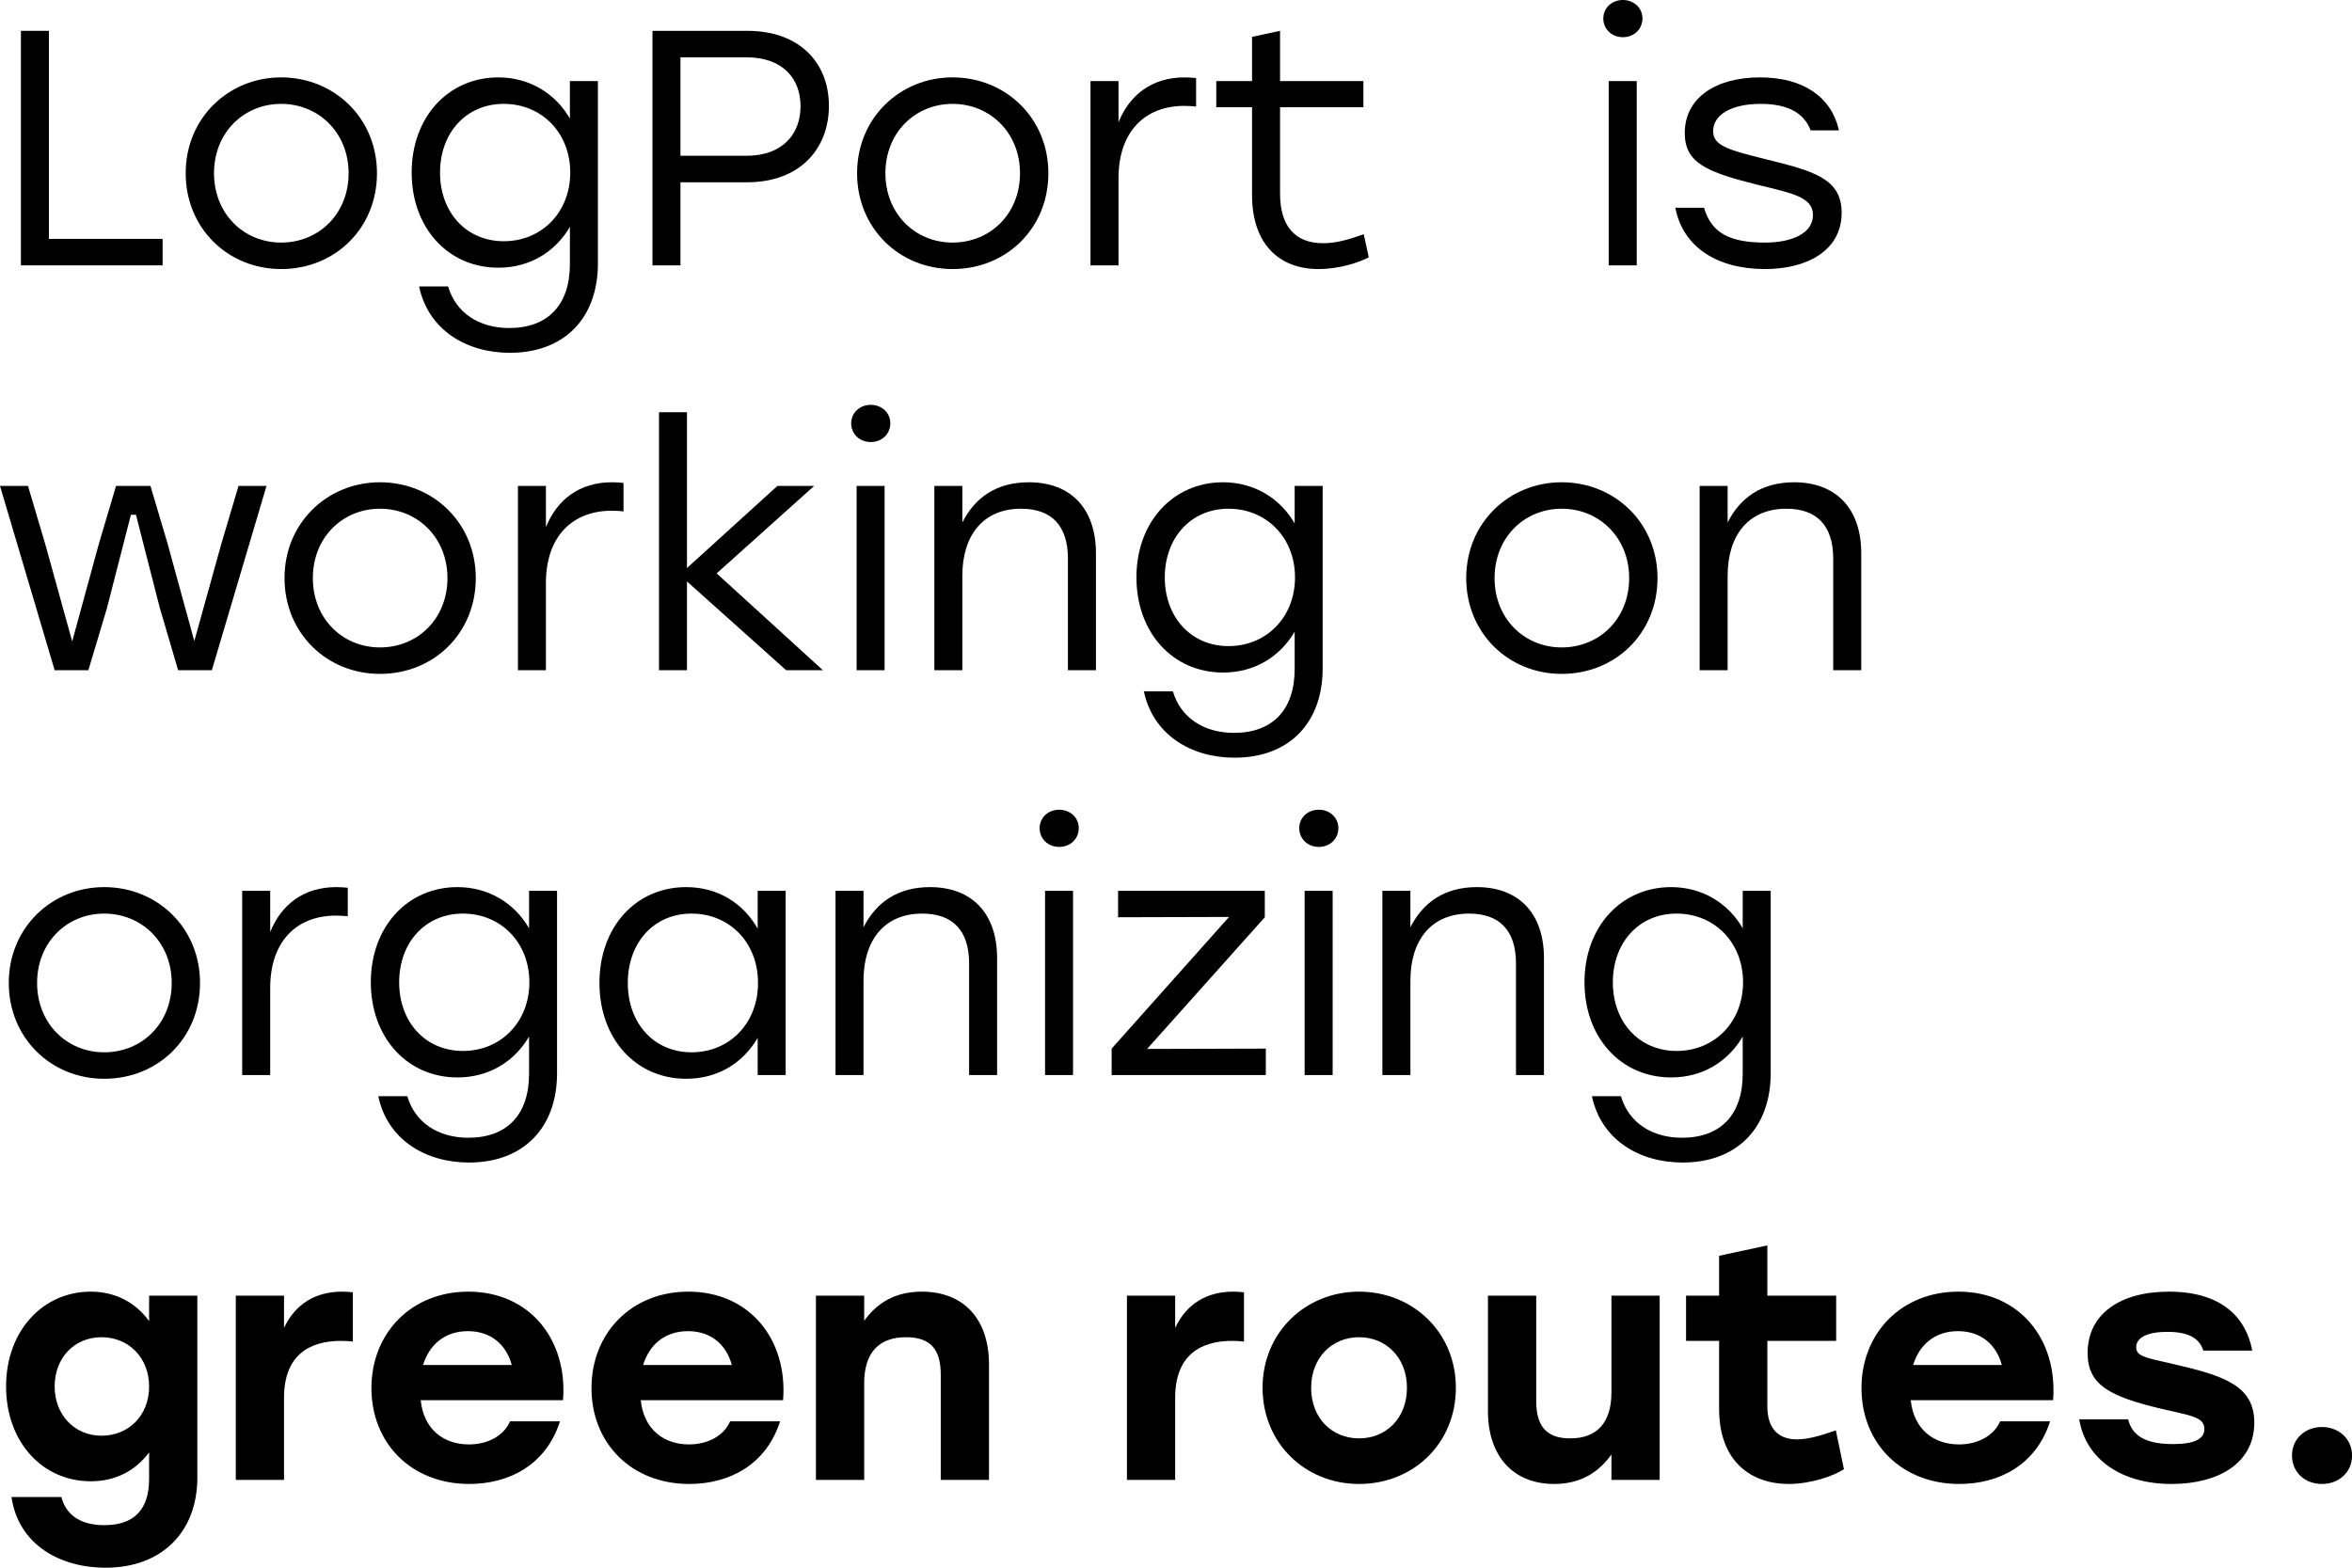 <?xml version="1.0" encoding="UTF-8"?> <svg xmlns="http://www.w3.org/2000/svg" viewBox="0 0 75.051 50.035" fill="none"><path d="M1.561 7.624H5.189V8.469H0.667V0.984H1.561V7.624Z" fill="black"></path><path d="M8.971 2.47C10.661 2.47 12.029 3.764 12.029 5.529C12.029 7.293 10.683 8.587 8.971 8.587C7.271 8.587 5.925 7.282 5.925 5.529C5.925 3.764 7.292 2.47 8.971 2.47ZM8.971 3.315C7.787 3.315 6.829 4.224 6.829 5.529C6.829 6.822 7.777 7.742 8.971 7.742C10.177 7.742 11.124 6.822 11.124 5.529C11.124 4.235 10.166 3.315 8.971 3.315Z" fill="black"></path><path d="M18.185 2.588H19.079V8.405C19.079 10.159 18.002 11.26 16.269 11.26C14.87 11.26 13.664 10.522 13.373 9.143H14.299C14.547 9.988 15.289 10.469 16.247 10.469C17.485 10.469 18.185 9.731 18.185 8.426V7.24C17.722 8.031 16.915 8.544 15.903 8.544C14.288 8.544 13.136 7.261 13.136 5.507C13.136 3.743 14.299 2.47 15.903 2.47C16.904 2.47 17.733 2.994 18.185 3.786V2.588ZM16.075 7.699C17.281 7.699 18.196 6.78 18.196 5.507C18.196 4.235 17.281 3.315 16.075 3.315C14.87 3.315 14.041 4.245 14.041 5.507C14.041 6.78 14.88 7.699 16.075 7.699Z" fill="black"></path><path d="M23.844 0.984C25.513 0.984 26.45 2 26.45 3.379C26.45 4.759 25.513 5.817 23.844 5.817H21.713V8.469H20.82V0.984H23.844ZM23.812 4.972C25.007 4.972 25.545 4.245 25.545 3.39C25.545 2.534 25.007 1.829 23.812 1.829H21.713V4.972H23.812Z" fill="black"></path><path d="M30.396 2.47C32.086 2.47 33.453 3.764 33.453 5.529C33.453 7.293 32.107 8.587 30.396 8.587C28.695 8.587 27.349 7.282 27.349 5.529C27.349 3.764 28.716 2.47 30.396 2.47ZM30.396 3.315C29.211 3.315 28.253 4.224 28.253 5.529C28.253 6.822 29.201 7.742 30.396 7.742C31.601 7.742 32.548 6.822 32.548 5.529C32.548 4.235 31.59 3.315 30.396 3.315Z" fill="black"></path><path d="M37.801 2.47C37.941 2.47 38.081 2.481 38.167 2.492V3.401C38.07 3.39 37.941 3.379 37.79 3.379C36.552 3.379 35.691 4.181 35.691 5.689V8.469H34.797V2.588H35.691V3.903C36.046 3.026 36.756 2.47 37.801 2.47Z" fill="black"></path><path d="M43.516 7.475L43.677 8.213C43.354 8.384 42.719 8.587 42.073 8.587C40.803 8.587 39.952 7.774 39.952 6.224V3.422H38.811V2.588H39.952V1.176L40.846 0.984V2.588H43.505V3.422H40.846V6.181C40.846 7.186 41.298 7.763 42.224 7.763C42.644 7.763 43.074 7.635 43.516 7.475Z" fill="black"></path><path d="M51.785 0C52.141 0 52.41 0.257 52.41 0.588C52.41 0.93 52.141 1.187 51.785 1.187C51.43 1.187 51.161 0.93 51.161 0.588C51.161 0.257 51.43 0 51.785 0ZM51.333 8.469V2.588H52.227V8.469H51.333Z" fill="black"></path><path d="M56.322 8.587C54.772 8.587 53.696 7.87 53.459 6.63H54.374C54.611 7.453 55.224 7.742 56.322 7.742C57.205 7.742 57.851 7.432 57.851 6.865C57.851 6.288 57.194 6.17 56.107 5.903C54.471 5.496 53.76 5.208 53.76 4.245C53.76 3.112 54.761 2.47 56.161 2.47C57.549 2.47 58.443 3.101 58.68 4.16H57.776C57.549 3.561 56.979 3.315 56.182 3.315C55.224 3.315 54.665 3.679 54.665 4.181C54.665 4.652 55.138 4.78 56.333 5.079C57.851 5.454 58.766 5.689 58.766 6.79C58.766 7.999 57.657 8.587 56.322 8.587Z" fill="black"></path><path d="M7.611 15.509H8.504L6.76 21.391H5.684L5.102 19.412L4.338 16.429H4.177L3.412 19.412L2.82 21.391H1.744L0 15.509H0.893L1.442 17.359L2.304 20.471L3.154 17.359L3.703 15.509H4.801L5.35 17.359L6.2 20.46L7.062 17.359L7.611 15.509Z" fill="black"></path><path d="M12.125 15.392C13.815 15.392 15.182 16.685 15.182 18.45C15.182 20.214 13.837 21.508 12.125 21.508C10.424 21.508 9.079 20.204 9.079 18.45C9.079 16.685 10.446 15.392 12.125 15.392ZM12.125 16.236C10.941 16.236 9.983 17.145 9.983 18.45C9.983 19.744 10.93 20.663 12.125 20.663C13.331 20.663 14.278 19.744 14.278 18.45C14.278 17.156 13.32 16.236 12.125 16.236Z" fill="black"></path><path d="M19.53 15.392C19.67 15.392 19.81 15.402 19.896 15.413V16.322C19.799 16.311 19.67 16.3 19.52 16.3C18.282 16.3 17.42 17.103 17.42 18.61V21.391H16.527V15.509H17.42V16.824C17.776 15.948 18.486 15.392 19.53 15.392Z" fill="black"></path><path d="M26.259 21.391H25.086L21.921 18.557V21.391H21.028V13.157H21.921V18.129L24.806 15.509H25.979L22.868 18.3L26.259 21.391Z" fill="black"></path><path d="M27.786 12.921C28.141 12.921 28.41 13.178 28.41 13.509C28.41 13.852 28.141 14.108 27.786 14.108C27.43 14.108 27.161 13.852 27.161 13.509C27.161 13.178 27.43 12.921 27.786 12.921ZM27.334 21.391V15.509H28.227V21.391H27.334Z" fill="black"></path><path d="M32.829 15.392C34.164 15.392 34.971 16.226 34.971 17.659V21.391H34.077V17.83C34.077 16.771 33.55 16.236 32.581 16.236C31.375 16.236 30.708 17.081 30.708 18.375V21.391H29.815V15.509H30.708V16.675C31.106 15.883 31.795 15.392 32.829 15.392Z" fill="black"></path><path d="M41.312 15.509H42.206V21.326C42.206 23.08 41.129 24.182 39.396 24.182C37.997 24.182 36.791 23.444 36.5 22.064H37.426C37.674 22.909 38.417 23.39 39.374 23.39C40.612 23.39 41.312 22.652 41.312 21.348V20.161C40.849 20.952 40.042 21.465 39.03 21.465C37.415 21.465 36.263 20.182 36.263 18.428C36.263 16.664 37.426 15.392 39.03 15.392C40.031 15.392 40.86 15.916 41.312 16.707V15.509ZM39.202 20.621C40.408 20.621 41.323 19.701 41.323 18.428C41.323 17.156 40.408 16.236 39.202 16.236C37.997 16.236 37.168 17.167 37.168 18.428C37.168 19.701 38.007 20.621 39.202 20.621Z" fill="black"></path><path d="M49.833 15.392C51.523 15.392 52.89 16.685 52.89 18.45C52.89 20.214 51.544 21.508 49.833 21.508C48.132 21.508 46.786 20.204 46.786 18.45C46.786 16.685 48.153 15.392 49.833 15.392ZM49.833 16.236C48.649 16.236 47.691 17.145 47.691 18.45C47.691 19.744 48.638 20.663 49.833 20.663C51.039 20.663 51.986 19.744 51.986 18.45C51.986 17.156 51.028 16.236 49.833 16.236Z" fill="black"></path><path d="M57.249 15.392C58.583 15.392 59.391 16.226 59.391 17.659V21.391H58.497V17.83C58.497 16.771 57.97 16.236 57.001 16.236C55.796 16.236 55.128 17.081 55.128 18.375V21.391H54.235V15.509H55.128V16.675C55.526 15.883 56.215 15.392 57.249 15.392Z" fill="black"></path><path d="M3.326 28.313C5.016 28.313 6.383 29.607 6.383 31.371C6.383 33.136 5.038 34.43 3.326 34.43C1.625 34.43 0.28 33.125 0.28 31.371C0.28 29.607 1.647 28.313 3.326 28.313ZM3.326 29.158C2.142 29.158 1.184 30.067 1.184 31.371C1.184 32.665 2.131 33.585 3.326 33.585C4.532 33.585 5.479 32.665 5.479 31.371C5.479 30.077 4.521 29.158 3.326 29.158Z" fill="black"></path><path d="M10.731 28.313C10.871 28.313 11.011 28.324 11.097 28.334V29.243C11.001 29.232 10.871 29.222 10.721 29.222C9.483 29.222 8.622 30.024 8.622 31.532V34.312H7.728V28.431H8.622V29.746C8.977 28.869 9.687 28.313 10.731 28.313Z" fill="black"></path><path d="M16.882 28.431H17.775V34.248C17.775 36.001 16.699 37.103 14.965 37.103C13.566 37.103 12.36 36.365 12.07 34.986H12.996C13.243 35.83 13.986 36.312 14.944 36.312C16.182 36.312 16.882 35.574 16.882 34.269V33.082C16.419 33.874 15.611 34.387 14.599 34.387C12.985 34.387 11.833 33.104 11.833 31.35C11.833 29.585 12.996 28.313 14.599 28.313C15.601 28.313 16.429 28.837 16.882 29.628V28.431ZM14.772 33.542C15.977 33.542 16.892 32.622 16.892 31.35C16.892 30.077 15.977 29.158 14.772 29.158C13.566 29.158 12.737 30.088 12.737 31.35C12.737 32.622 13.577 33.542 14.772 33.542Z" fill="black"></path><path d="M24.177 28.431H25.07V34.312H24.177V33.125C23.714 33.916 22.918 34.43 21.895 34.43C20.28 34.43 19.128 33.146 19.128 31.371C19.128 29.585 20.291 28.313 21.895 28.313C22.918 28.313 23.725 28.837 24.177 29.639V28.431ZM22.067 33.585C23.273 33.585 24.188 32.665 24.188 31.371C24.188 30.077 23.273 29.158 22.067 29.158C20.862 29.158 20.033 30.088 20.033 31.371C20.033 32.665 20.872 33.585 22.067 33.585Z" fill="black"></path><path d="M29.675 28.313C31.01 28.313 31.817 29.147 31.817 30.58V34.312H30.924V30.751C30.924 29.692 30.396 29.158 29.427 29.158C28.222 29.158 27.554 30.002 27.554 31.296V34.312H26.661V28.431H27.554V29.596C27.953 28.805 28.641 28.313 29.675 28.313Z" fill="black"></path><path d="M33.799 25.843C34.154 25.843 34.423 26.099 34.423 26.431C34.423 26.773 34.154 27.03 33.799 27.03C33.443 27.03 33.174 26.773 33.174 26.431C33.174 26.099 33.443 25.843 33.799 25.843ZM33.347 34.312V28.431H34.24V34.312H33.347Z" fill="black"></path><path d="M36.603 33.478L40.392 33.467V34.312H35.472V33.467L39.218 29.265L35.677 29.275V28.431H40.359V29.275L36.603 33.478Z" fill="black"></path><path d="M42.083 25.843C42.438 25.843 42.707 26.099 42.707 26.431C42.707 26.773 42.438 27.03 42.083 27.03C41.727 27.03 41.458 26.773 41.458 26.431C41.458 26.099 41.727 25.843 42.083 25.843ZM41.63 34.312V28.431H42.524V34.312H41.63Z" fill="black"></path><path d="M47.125 28.313C48.46 28.313 49.267 29.147 49.267 30.58V34.312H48.374V30.751C48.374 29.692 47.846 29.158 46.878 29.158C45.672 29.158 45.005 30.002 45.005 31.296V34.312H44.111V28.431H45.005V29.596C45.403 28.805 46.092 28.313 47.125 28.313Z" fill="black"></path><path d="M55.609 28.431H56.502V34.248C56.502 36.001 55.426 37.103 53.693 37.103C52.293 37.103 51.088 36.365 50.797 34.986H51.723C51.971 35.83 52.713 36.312 53.671 36.312C54.909 36.312 55.609 35.574 55.609 34.269V33.082C55.146 33.874 54.339 34.387 53.327 34.387C51.712 34.387 50.56 33.104 50.56 31.35C50.56 29.585 51.723 28.313 53.327 28.313C54.328 28.313 55.157 28.837 55.609 29.628V28.431ZM53.499 33.542C54.705 33.542 55.62 32.622 55.62 31.35C55.62 30.077 54.705 29.158 53.499 29.158C52.293 29.158 51.465 30.088 51.465 31.35C51.465 32.622 52.304 33.542 53.499 33.542Z" fill="black"></path><path d="M4.758 41.352H6.297V47.158C6.297 48.901 5.156 50.035 3.369 50.035C1.938 50.035 0.592 49.319 0.366 47.779H1.959C2.131 48.442 2.691 48.677 3.326 48.677C4.263 48.677 4.758 48.196 4.758 47.201V46.356C4.338 46.912 3.725 47.276 2.896 47.276C1.346 47.276 0.194 46.014 0.194 44.25C0.194 42.475 1.367 41.224 2.896 41.224C3.714 41.224 4.349 41.598 4.758 42.165V41.352ZM3.24 45.822C4.101 45.822 4.758 45.18 4.758 44.25C4.758 43.33 4.101 42.678 3.24 42.678C2.379 42.678 1.744 43.33 1.744 44.25C1.744 45.169 2.39 45.822 3.24 45.822Z" fill="black"></path><path d="M10.915 41.224C11.055 41.224 11.163 41.234 11.259 41.245V42.817C11.141 42.806 11.055 42.795 10.883 42.795C9.903 42.795 9.063 43.223 9.063 44.613V47.233H7.524V41.352H9.063V42.379C9.429 41.609 10.075 41.224 10.915 41.224Z" fill="black"></path><path d="M14.941 41.224C16.901 41.224 18.117 42.753 17.966 44.688H13.424C13.52 45.629 14.166 46.1 14.963 46.1C15.555 46.1 16.072 45.832 16.276 45.362H17.869C17.428 46.752 16.244 47.362 14.974 47.362C13.122 47.362 11.852 46.057 11.852 44.303C11.852 42.539 13.133 41.224 14.941 41.224ZM14.931 42.485C14.177 42.485 13.693 42.935 13.499 43.565H16.33C16.158 42.924 15.673 42.485 14.931 42.485Z" fill="black"></path><path d="M21.964 41.224C23.923 41.224 25.139 42.753 24.988 44.688H20.446C20.543 45.629 21.189 46.1 21.985 46.1C22.577 46.1 23.094 45.832 23.298 45.362H24.892C24.45 46.752 23.266 47.362 21.996 47.362C20.144 47.362 18.874 46.057 18.874 44.303C18.874 42.539 20.155 41.224 21.964 41.224ZM21.953 42.485C21.199 42.485 20.715 42.935 20.521 43.565H23.352C23.18 42.924 22.696 42.485 21.953 42.485Z" fill="black"></path><path d="M29.416 41.224C30.751 41.224 31.558 42.1 31.558 43.544V47.233H30.019V43.876C30.019 43.106 29.729 42.678 28.911 42.678C28.039 42.678 27.576 43.18 27.576 44.143V47.233H26.036V41.352H27.576V42.154C28.006 41.555 28.598 41.224 29.416 41.224Z" fill="black"></path><path d="M39.351 41.224C39.491 41.224 39.598 41.234 39.695 41.245V42.817C39.577 42.806 39.491 42.795 39.319 42.795C38.339 42.795 37.499 43.223 37.499 44.613V47.233H35.96V41.352H37.499V42.379C37.865 41.609 38.511 41.224 39.351 41.224Z" fill="black"></path><path d="M43.366 41.224C45.078 41.224 46.456 42.517 46.456 44.292C46.456 46.068 45.1 47.362 43.366 47.362C41.644 47.362 40.288 46.057 40.288 44.292C40.288 42.517 41.666 41.224 43.366 41.224ZM43.366 42.678C42.505 42.678 41.838 43.33 41.838 44.292C41.838 45.266 42.505 45.907 43.366 45.907C44.228 45.907 44.895 45.266 44.895 44.292C44.895 43.33 44.228 42.678 43.366 42.678Z" fill="black"></path><path d="M51.42 41.352H52.959V47.233H51.42V46.421C50.989 47.019 50.408 47.362 49.59 47.362C48.288 47.362 47.48 46.474 47.48 45.041V41.352H49.02V44.71C49.02 45.48 49.31 45.907 50.107 45.907C50.957 45.907 51.42 45.405 51.42 44.442V41.352Z" fill="black"></path><path d="M58.581 45.651L58.839 46.891C58.516 47.105 57.784 47.362 57.074 47.362C55.889 47.362 54.856 46.656 54.856 44.966V42.795H53.801V41.352H54.856V40.079L56.395 39.748V41.352H58.591V42.795H56.395V44.881C56.395 45.576 56.729 45.939 57.343 45.939C57.687 45.939 58.096 45.822 58.581 45.651Z" fill="black"></path><path d="M62.489 41.224C64.448 41.224 65.664 42.753 65.513 44.688H60.971C61.068 45.629 61.713 46.1 62.51 46.1C63.102 46.1 63.619 45.832 63.823 45.362H65.417C64.975 46.752 63.791 47.362 62.521 47.362C60.669 47.362 59.399 46.057 59.399 44.303C59.399 42.539 60.68 41.224 62.489 41.224ZM62.478 42.485C61.724 42.485 61.24 42.935 61.046 43.565H63.877C63.705 42.924 63.221 42.485 62.478 42.485Z" fill="black"></path><path d="M69.296 47.362C67.713 47.362 66.561 46.592 66.346 45.298H67.907C68.025 45.768 68.38 46.089 69.339 46.089C70.017 46.089 70.34 45.929 70.34 45.608C70.34 45.212 69.877 45.18 68.983 44.966C67.304 44.57 66.615 44.196 66.615 43.18C66.615 41.94 67.648 41.224 69.209 41.224C70.856 41.224 71.664 42.015 71.868 43.106H70.307C70.189 42.731 69.866 42.507 69.156 42.507C68.542 42.507 68.165 42.678 68.165 42.999C68.165 43.277 68.434 43.33 69.296 43.522C70.986 43.907 71.933 44.228 71.933 45.405C71.933 46.72 70.759 47.362 69.296 47.362Z" fill="black"></path><path d="M74.094 45.544C74.633 45.544 75.053 45.929 75.053 46.453C75.053 46.987 74.633 47.362 74.094 47.362C73.545 47.362 73.136 46.987 73.136 46.453C73.136 45.929 73.545 45.544 74.094 45.544Z" fill="black"></path></svg> 